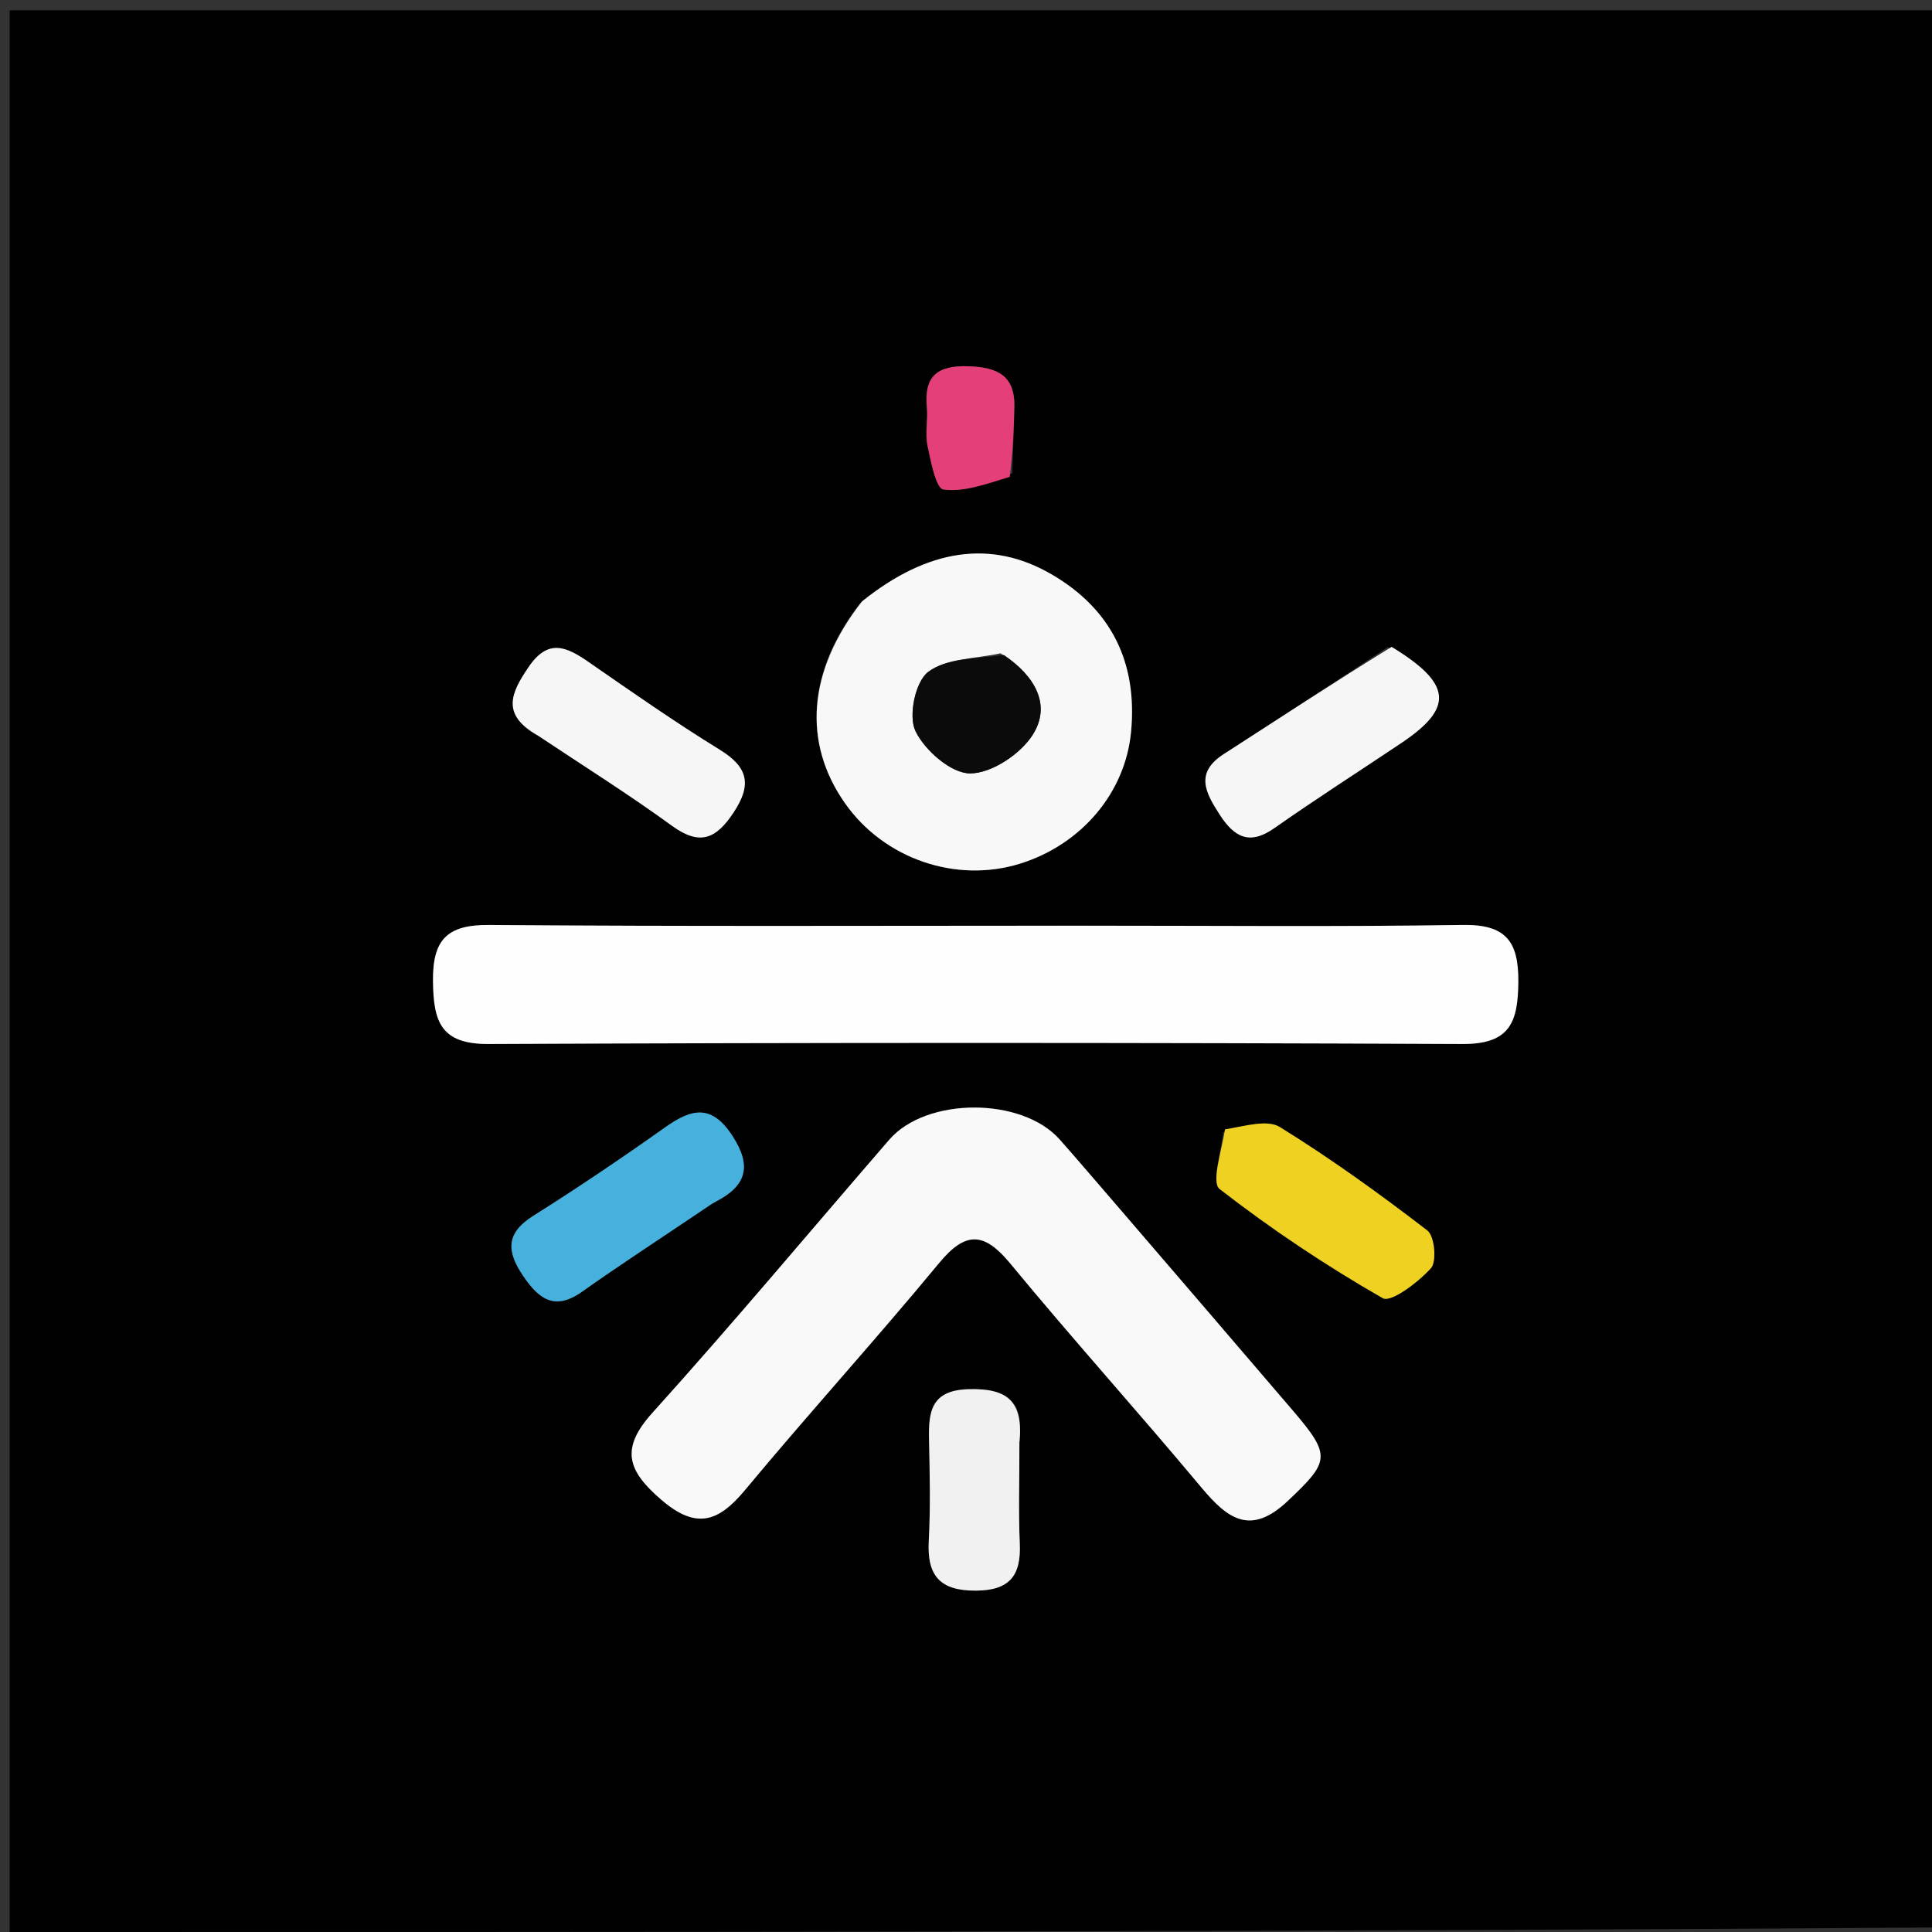 <svg version="1.1" id="Layer_1" xmlns="http://www.w3.org/2000/svg" xmlns:xlink="http://www.w3.org/1999/xlink" x="0px" y="0px"
	 width="100%" viewBox="0 0 200 200" enable-background="new 0 0 200 200" xml:space="preserve">
<rect x="0" y="0" width="200" height="200" fill="#333333" stroke="none"/>
<path fill="#010101" opacity="1" stroke="none" 
	d="
M1,200 
	C1,133.715 1,67.43 1,1.073 
	C67.569,1.073 134.139,1.073 201,1.073 
	C201,67.021 201,133.042 200.531,199.532 
	C133.708,200 67.354,200 1,200 
M111.5,95.831 
	C91.205,95.828 70.909,95.913 50.615,95.754 
	C46.236,95.719 44.77,97.313 44.824,101.611 
	C44.877,105.765 45.624,108.095 50.574,108.074 
	C84.177,107.924 117.781,107.925 151.384,108.074 
	C156.294,108.096 157.141,105.85 157.176,101.653 
	C157.212,97.401 155.853,95.684 151.426,95.752 
	C138.453,95.951 125.476,95.823 111.5,95.831 
M114.258,123.225 
	C112.735,121.464 111.233,119.684 109.685,117.946 
	C105.766,113.547 95.887,113.555 92.058,117.98 
	C83.894,127.414 75.891,136.994 67.537,146.255 
	C64.168,149.99 64.978,152.255 68.441,155.24 
	C72.031,158.335 74.331,157.606 77.102,154.273 
	C83.694,146.346 90.637,138.708 97.205,130.761 
	C99.991,127.39 101.9,127.545 104.61,130.83 
	C111.066,138.655 117.866,146.196 124.369,153.984 
	C127.083,157.233 129.454,159.024 133.317,155.37 
	C137.61,151.31 137.847,150.715 133.901,146.099 
	C127.523,138.641 121.124,131.201 114.258,123.225 
M88.978,62.515 
	C83.59,69.47 83.059,76.899 87.502,83.191 
	C91.539,88.908 98.966,91.462 105.585,89.407 
	C111.948,87.432 116.49,82.068 117.087,75.763 
	C117.764,68.6 115.057,63.053 108.835,59.443 
	C102.599,55.825 96.045,56.787 88.978,62.515 
M56.013,76.347 
	C60.542,79.379 65.164,82.283 69.567,85.488 
	C72.481,87.61 74.17,86.811 75.971,84.063 
	C77.837,81.216 77.445,79.42 74.526,77.622 
	C69.888,74.766 65.413,71.639 60.934,68.534 
	C58.649,66.951 56.749,66.062 54.724,69.047 
	C52.915,71.712 51.806,73.966 56.013,76.347 
M143.681,66.981 
	C138.021,70.676 132.379,74.399 126.693,78.055 
	C123.663,80.003 124.793,82.057 126.258,84.323 
	C127.757,86.644 129.33,87.544 131.914,85.731 
	C136.237,82.696 140.692,79.849 145.08,76.906 
	C150.502,73.269 150.338,70.789 143.681,66.981 
M72.821,125.206 
	C73.239,124.936 73.638,124.628 74.079,124.401 
	C77.221,122.783 77.893,120.777 75.827,117.595 
	C73.657,114.25 71.576,114.771 68.845,116.709 
	C64.373,119.881 59.823,122.953 55.185,125.875 
	C52.325,127.677 52.456,129.571 54.151,132.073 
	C55.775,134.47 57.415,135.727 60.242,133.725 
	C64.173,130.941 68.216,128.315 72.821,125.206 
M126.604,117.225 
	C126.439,119.241 125.381,122.406 126.254,123.085 
	C131.598,127.237 137.268,131.021 143.14,134.386 
	C143.995,134.877 146.808,132.743 148.125,131.29 
	C148.75,130.601 148.514,127.965 147.762,127.386 
	C142.838,123.595 137.777,119.946 132.496,116.677 
	C131.165,115.853 128.872,116.581 126.604,117.225 
M105.515,148.916 
	C105.986,144.952 104.169,143.71 100.303,143.807 
	C96.378,143.907 96.111,146.125 96.174,149.059 
	C96.248,152.546 96.332,156.045 96.146,159.524 
	C95.954,163.104 97.29,164.676 101.004,164.662 
	C104.527,164.649 105.711,163.099 105.568,159.793 
	C105.423,156.476 105.54,153.148 105.515,148.916 
M104.788,48.998 
	C104.862,46.698 104.958,44.398 105.005,42.098 
	C105.071,38.863 103.235,38.024 100.285,37.917 
	C97.076,37.802 95.637,38.896 95.949,42.167 
	C96.073,43.477 95.751,44.852 96.013,46.12 
	C96.351,47.757 96.896,50.563 97.658,50.669 
	C99.775,50.964 102.051,50.123 104.788,48.998 
z"/>
<path fill="#0B0B0B" opacity="1" stroke="none" 
	d="
M1,200.5 
	C67.354,200 133.708,200 200.531,200 
	C199.671,200.333 198.342,200.957 197.012,200.958 
	C131.675,201.006 66.337,201 1,200.5 
z"/>
<path fill="#FEFEFE" opacity="1" stroke="none" 
	d="
M112,95.827 
	C125.476,95.823 138.453,95.951 151.426,95.752 
	C155.853,95.684 157.212,97.401 157.176,101.653 
	C157.141,105.85 156.294,108.096 151.384,108.074 
	C117.781,107.925 84.177,107.924 50.574,108.074 
	C45.624,108.095 44.877,105.765 44.824,101.611 
	C44.77,97.313 46.236,95.719 50.615,95.754 
	C70.909,95.913 91.205,95.828 112,95.827 
z"/>
<path fill="#F9F9F9" opacity="1" stroke="none" 
	d="
M114.496,123.49 
	C121.124,131.201 127.523,138.641 133.901,146.099 
	C137.847,150.715 137.61,151.31 133.317,155.37 
	C129.454,159.024 127.083,157.233 124.369,153.984 
	C117.866,146.196 111.066,138.655 104.61,130.83 
	C101.9,127.545 99.991,127.39 97.205,130.761 
	C90.637,138.708 83.694,146.346 77.102,154.273 
	C74.331,157.606 72.031,158.335 68.441,155.24 
	C64.978,152.255 64.168,149.99 67.537,146.255 
	C75.891,136.994 83.894,127.414 92.058,117.98 
	C95.887,113.555 105.766,113.547 109.685,117.946 
	C111.233,119.684 112.735,121.464 114.496,123.49 
z"/>
<path fill="#F8F8F8" opacity="1" stroke="none" 
	d="
M89.234,62.255 
	C96.045,56.787 102.599,55.825 108.835,59.443 
	C115.057,63.053 117.764,68.6 117.087,75.763 
	C116.49,82.068 111.948,87.432 105.585,89.407 
	C98.966,91.462 91.539,88.908 87.502,83.191 
	C83.059,76.899 83.59,69.47 89.234,62.255 
M103.576,67.629 
	C101.022,68.199 97.978,68.123 96.083,69.561 
	C94.753,70.572 94.015,74.115 94.769,75.68 
	C95.74,77.692 98.476,80.072 100.44,80.063 
	C102.665,80.051 105.65,78.056 106.916,76.049 
	C108.835,73.004 107.206,70.017 103.576,67.629 
z"/>
<path fill="#F6F6F6" opacity="1" stroke="none" 
	d="
M55.697,76.155 
	C51.806,73.966 52.915,71.712 54.724,69.047 
	C56.749,66.062 58.649,66.951 60.934,68.534 
	C65.413,71.639 69.888,74.766 74.526,77.622 
	C77.445,79.42 77.837,81.216 75.971,84.063 
	C74.17,86.811 72.481,87.61 69.567,85.488 
	C65.164,82.283 60.542,79.379 55.697,76.155 
z"/>
<path fill="#F6F6F6" opacity="1" stroke="none" 
	d="
M144.062,66.963 
	C150.338,70.789 150.502,73.269 145.08,76.906 
	C140.692,79.849 136.237,82.696 131.914,85.731 
	C129.33,87.544 127.757,86.644 126.258,84.323 
	C124.793,82.057 123.663,80.003 126.693,78.055 
	C132.379,74.399 138.021,70.676 144.062,66.963 
z"/>
<path fill="#45B1DC" opacity="1" stroke="none" 
	d="
M72.516,125.414 
	C68.216,128.315 64.173,130.941 60.242,133.725 
	C57.415,135.727 55.775,134.47 54.151,132.073 
	C52.456,129.571 52.325,127.677 55.185,125.875 
	C59.823,122.953 64.373,119.881 68.845,116.709 
	C71.576,114.771 73.657,114.25 75.827,117.595 
	C77.893,120.777 77.221,122.783 74.079,124.401 
	C73.638,124.628 73.239,124.936 72.516,125.414 
z"/>
<path fill="#EFD121" opacity="1" stroke="none" 
	d="
M126.813,116.91 
	C128.872,116.581 131.165,115.853 132.496,116.677 
	C137.777,119.946 142.838,123.595 147.762,127.386 
	C148.514,127.965 148.75,130.601 148.125,131.29 
	C146.808,132.743 143.995,134.877 143.14,134.386 
	C137.268,131.021 131.598,127.237 126.254,123.085 
	C125.381,122.406 126.439,119.241 126.813,116.91 
z"/>
<path fill="#F1F1F1" opacity="1" stroke="none" 
	d="
M105.529,149.37 
	C105.54,153.148 105.423,156.476 105.568,159.793 
	C105.711,163.099 104.527,164.649 101.004,164.662 
	C97.29,164.676 95.954,163.104 96.146,159.524 
	C96.332,156.045 96.248,152.546 96.174,149.059 
	C96.111,146.125 96.378,143.907 100.303,143.807 
	C104.169,143.71 105.986,144.952 105.529,149.37 
z"/>
<path fill="#E43F79" opacity="1" stroke="none" 
	d="
M104.526,49.364 
	C102.051,50.123 99.775,50.964 97.658,50.669 
	C96.896,50.563 96.351,47.757 96.013,46.12 
	C95.751,44.852 96.073,43.477 95.949,42.167 
	C95.637,38.896 97.076,37.802 100.285,37.917 
	C103.235,38.024 105.071,38.863 105.005,42.098 
	C104.958,44.398 104.862,46.698 104.526,49.364 
z"/>
<path fill="#0B0B0B" opacity="1" stroke="none" 
	d="
M103.921,67.805 
	C107.206,70.017 108.835,73.004 106.916,76.049 
	C105.65,78.056 102.665,80.051 100.44,80.063 
	C98.476,80.072 95.74,77.692 94.769,75.68 
	C94.015,74.115 94.753,70.572 96.083,69.561 
	C97.978,68.123 101.022,68.199 103.921,67.805 
z"/>
</svg>